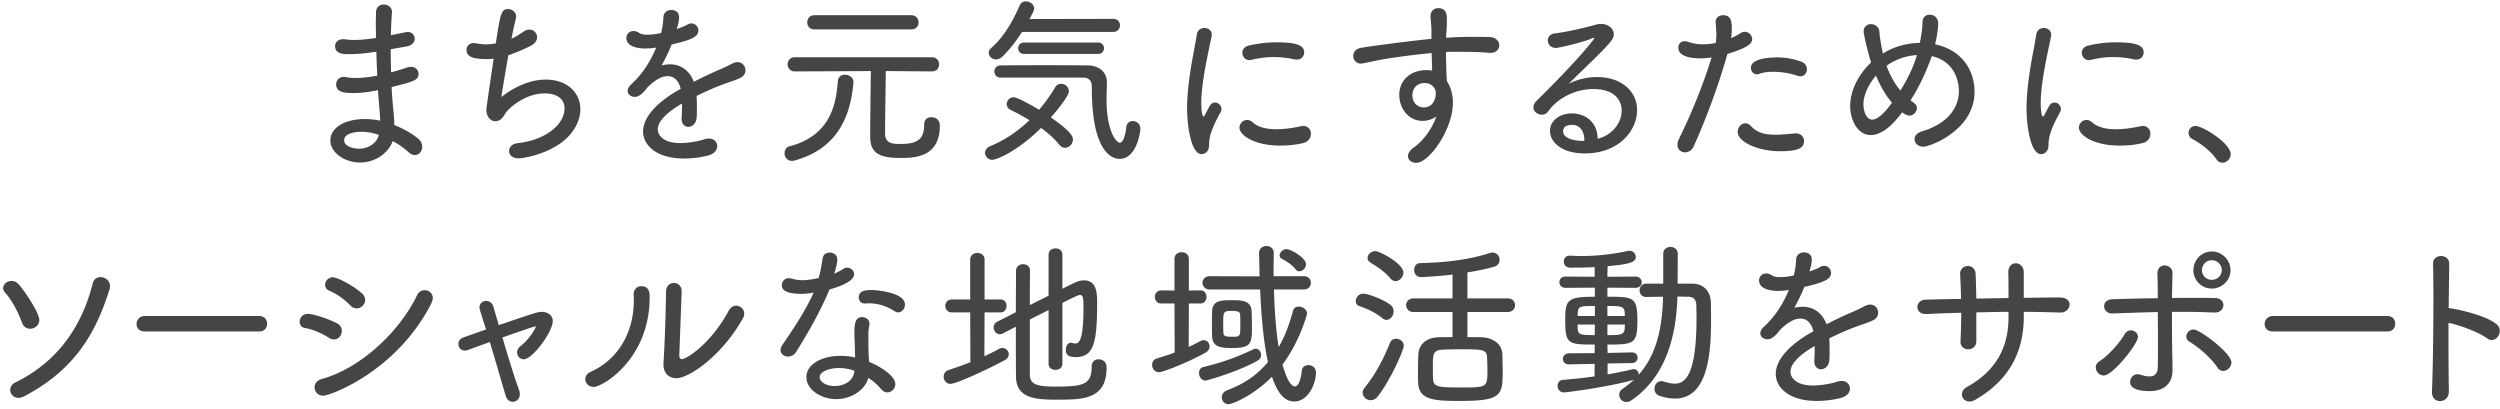 <svg xmlns="http://www.w3.org/2000/svg" width="330" height="54" viewBox="0 0 330 54"><path fill="#454545" d="M328.915 44.883c-.216 0-.432-.072-.648-.24-1.105-.816-3.769-1.8-5.065-2.016v2.76c0 2.472.024 4.801.048 6.265v.024c0 .84-.6 1.272-1.176 1.272-.528 0-1.056-.384-1.056-1.152v-.072c.12-2.736.192-8.137.192-12.361 0-1.848-.024-3.481-.048-4.537v-.024c0-.672.528-1.008 1.056-1.008s1.08.336 1.08 1.032v.024l-.072 5.833h.12c.36 0 4.632.816 6.193 2.112.312.24.432.576.432.888 0 .6-.48 1.2-1.056 1.2zm-13.776-1.128h-15.122c-.744 0-1.08-.48-1.08-.984 0-.528.384-1.056 1.08-1.056h15.122c.696 0 1.032.504 1.032 1.032 0 .504-.336 1.008-1.032 1.008zm-21.672 5.209c-.288 0-.552-.121-.768-.457-.768-1.2-2.521-2.712-3.697-3.408-.288-.168-.408-.408-.408-.672 0-.456.408-.936.96-.936.817 0 4.993 3.12 4.993 4.344 0 .6-.552 1.129-1.08 1.129zm-.117-27.488c-.288 0-.576-.144-.792-.456-.624-.96-2.04-2.088-3.12-2.64-.384-.192-.552-.528-.552-.84 0-.456.36-.913.936-.913.936 0 4.632 2.305 4.632 3.721 0 .648-.552 1.128-1.104 1.128zm-1.395 16.615a2.419 2.419 0 01-2.425-2.425c0-1.344 1.081-2.472 2.425-2.472 1.344 0 2.472 1.128 2.472 2.472s-1.128 2.425-2.472 2.425zm0-3.745c-.72 0-1.296.6-1.296 1.32 0 .72.576 1.272 1.296 1.272.72 0 1.32-.552 1.32-1.272s-.6-1.32-1.32-1.32zm-2.401 4.969c.937 0 1.897 0 2.809.024.768 0 1.128.48 1.128.936 0 .48-.384.984-1.152.984h-.072a83.66 83.66 0 00-4.249-.096h-1.32v1.656c0 1.512.024 3.024.048 4.248.024.768.024 1.152.024 1.824 0 1.633-1.008 2.737-3.048 2.737-.864 0-2.544-.12-2.544-1.2 0-.528.408-1.032.984-1.032.096 0 .192 0 .312.048.432.144.864.24 1.248.24.624 0 1.08-.288 1.104-1.201.024-.888.024-2.064.024-3.336 0-1.272 0-2.664-.024-3.96-1.992.048-3.984.12-5.976.192h-.048c-.697 0-1.057-.48-1.057-.96 0-.456.312-.888 1.057-.912 1.968-.072 4.008-.12 6.024-.144 0-1.368-.024-2.521-.048-3.241v-.024c0-.744.48-1.056.96-1.056.504 0 1.032.36 1.032.984v.024l-.072 3.289c.96-.024 1.896-.024 2.856-.024zm-9.739-20.095c-3.552 0-5.4-1.44-5.4-2.353 0-.552.456-1.032 1.008-1.032.24 0 .504.096.744.312.72.672 1.896.913 3.12.913 1.104 0 2.28-.193 3.193-.385.12-.024.24-.048.36-.048.672 0 1.008.505 1.008 1.033 0 .504-.312 1.032-.936 1.2-.913.24-1.993.36-3.097.36zm2.184-11.353c-.096 0-.192 0-.288-.024a12.79 12.79 0 00-2.76-.312c-.96 0-1.968.12-3 .384-.072.024-.168.024-.24.024-.528 0-.912-.48-.912-.984 0-.384.24-.792.84-.936a15.83 15.83 0 013.672-.432c2.616 0 3.649.384 3.649 1.32 0 .504-.36.96-.961.96zm-10.012 33.392h-.048c-1.56-.048-3.168-.096-4.801-.096v.672c0 4.56-1.896 8.329-6.336 10.897-.312.192-.6.264-.84.264-.624 0-.984-.456-.984-.936 0-.36.192-.72.624-.96 3.816-2.088 5.52-5.209 5.52-9.169v-.768c-1.416 0-2.856.048-4.248.072v3.816c0 .72-.552 1.056-1.056 1.056-.528 0-1.032-.336-1.032-.96v-.072c.048-1.032.096-2.4.096-3.792a235.65 235.65 0 00-4.609.168h-.096c-.72 0-1.08-.456-1.08-.912 0-.48.36-.96 1.056-.984a284.6 284.6 0 014.705-.096 95.711 95.711 0 00-.12-3.241v-.072c0-.672.504-1.032 1.032-1.032.48 0 .984.336 1.008 1.032.048.84.072 2.017.096 3.265l4.248-.072c0-1.32 0-2.617-.024-3.337-.024-.768.408-1.248.984-1.248.528 0 1.056.432 1.056 1.2v3.361c1.633-.024 3.217-.048 4.753-.048.912 0 1.296.456 1.296.936 0 .504-.456 1.056-1.2 1.056zm-1.581-22.135c0 1.008-.672 1.224-.984 1.224-1.44 0-1.92-3.937-1.92-6.049 0-.96.072-1.92.168-2.856.288-2.76.888-5.352 1.104-6.817.096-.672.552-.936 1.008-.936.48 0 .985.336.985.888 0 .048 0 .12-.025.192-.288 1.465-.912 4.129-1.2 6.481-.096.816-.168 1.608-.168 2.328 0 .24.024 1.8.312 1.8.048 0 .12-.096.192-.24.048-.12.528-1.008.624-1.176.192-.312.457-.432.697-.432.432 0 .84.408.84.864a.76.76 0 01-.096.384c-1.393 2.497-1.537 3.529-1.537 4.345zm-16.535.24c-.696 0-1.152-.48-1.152-1.008 0-.384.288-.816.96-1.008 3.528-1.057 4.896-3.217 4.896-5.329 0-1.152-.456-3.888-3.576-4.608-.864 2.352-1.656 4.032-2.808 5.832.576.408.84.624.84 1.008 0 .48-.432 1.008-.984 1.008-.408 0-.936-.408-.96-.432-.36.48-.72.912-1.08 1.296-1.104 1.177-2.16 1.705-3.073 1.705-1.704 0-2.712-1.945-2.712-3.841 0-1.968 1.056-4.152 2.76-5.736-.456-1.416-.984-3.793-.984-4.081 0-.672.48-.984.96-.984.529 0 1.081.36 1.129 1.056.024.312.048.84.456 2.833 1.56-1.032 3.432-1.392 4.872-1.416.216-1.009.36-2.017.36-2.737 0-.672.456-.984.96-.984.528 0 1.104.384 1.104 1.128 0 .864-.264 2.208-.408 2.785 3.408.72 5.209 3.264 5.209 6.288 0 4.993-5.809 7.225-6.769 7.225zm-6.24-9.385c-.985 1.152-1.657 2.544-1.657 3.792 0 .96.408 2.016 1.152 2.016.889 0 1.945-1.296 2.617-2.232-.864-1.008-1.56-2.232-2.112-3.576zm1.392-1.296c.432 1.2 1.032 2.304 1.824 3.264.84-1.32 1.704-3 2.184-4.68-2.208.144-3.648 1.152-4.008 1.416zm-11.069 31.808c1.344 0 2.544.72 3.144 2.304a58.49 58.49 0 013.073-1.464c.576-.24 1.272-.552 1.944-.912.264-.144.528-.216.744-.216.648 0 1.056.528 1.056 1.08 0 .36-.192.768-.648.984-.744.36-1.272.48-2.544.96-1.104.408-2.233.936-3.265 1.44.048.456.048.984.048 1.512 0 .432 0 .864-.024 1.272-.048.864-.6 1.296-1.104 1.296-.456 0-.888-.36-.888-1.032v-.144c.048-.6.048-1.272.048-1.896-.336.192-3.192 1.776-3.192 3.385 0 .816.768 1.824 2.952 1.824 1.2 0 2.496-.264 3.216-.504.216-.072.408-.096.577-.096.696 0 1.104.48 1.104 1.008 0 .48-.36 1.008-1.177 1.224-.768.216-1.992.408-3.24.408-3.624 0-5.376-1.776-5.376-3.576 0-1.945 1.968-3.985 4.968-5.617-.288-1.176-.936-1.68-1.728-1.68-.744 0-1.632.456-2.664 1.488-.744.984-1.224 1.248-1.68 1.248-.504 0-.936-.336-.936-.792 0-.264.144-.552.48-.864 1.632-1.512 2.592-3.192 3.288-4.848a10.89 10.89 0 01-1.416.12c-.288 0-2.52 0-2.52-1.393 0-.48.384-.912.936-.912.24 0 .504.072.792.264.24.168.624.216 1.056.216.408 0 .888-.048 1.32-.12l.48-.096c.192-.768.264-1.248.312-2.16.048-.6.552-.888 1.056-.888.168 0 1.008.048 1.008.96 0 .432-.12.96-.312 1.56.552-.192 1.056-.384 1.392-.576.192-.12.384-.168.552-.168.504 0 .912.432.912.936 0 .84-.936 1.248-3.528 1.849-.336.864-.816 1.848-1.32 2.76.36-.096.744-.144 1.104-.144zm-.306-30.416c-.12 0-.24-.024-.384-.072-.889-.312-2.089-.528-3.193-.528-.672 0-1.32.072-1.824.264a.847.847 0 01-.336.072c-.48 0-.792-.432-.792-.864 0-1.272 2.616-1.368 3.432-1.368a9.23 9.23 0 013.193.552c.552.192.768.624.768 1.008 0 .48-.336.936-.864.936zm-6.505 6.576c.792.865 1.776 1.129 3.216 1.129.72 0 1.56-.072 2.545-.168h.168c.696 0 1.056.504 1.056 1.008 0 .792-.504 1.344-3.121 1.344-3.096 0-5.64-1.296-5.64-2.544 0-.601.48-1.153 1.032-1.153.24 0 .504.12.744.384zm-7.585 2.689c-.24.528-.696.768-1.128.768-.528 0-1.008-.36-1.008-.984 0-.216.048-.48.192-.768 1.056-2.161 2.832-5.977 4.321-10.777-.504.072-1.009.12-1.489.12-2.496 0-2.904-.84-2.904-1.416 0-.432.264-.84.816-.84.168 0 .336.024.528.096.6.216 1.272.312 1.968.312.529 0 1.081-.072 1.609-.168.072-.409.096-.769.096-1.105 0-.528-.048-1.032-.096-1.632v-.072c0-.576.48-.864.984-.864.84 0 1.152.48 1.152 1.752 0 .432-.024.84-.096 1.272a9.078 9.078 0 001.272-.672.914.914 0 01.528-.168c.528 0 .984.456.984.984 0 .601-.648 1.129-3.264 1.945a91.36 91.36 0 01-4.465 12.217zm-2.115 18.103h1.92c1.488 0 2.448.984 2.472 2.52 0 .696.024 1.416.024 2.16 0 4.416-.36 10.489-4.776 10.489-.6 0-1.297-.12-2.017-.36-.456-.144-.672-.528-.672-.936 0-.504.336-1.008.912-1.008.12 0 .24.024.384.072.504.168.985.264 1.393.264 1.56 0 2.856-1.584 2.856-8.737 0-.576-.024-1.128-.024-1.656-.024-.768-.456-1.056-1.032-1.08-.432 0-.936-.024-1.464-.024-.144 5.112-1.465 10.537-6.049 13.681-.24.168-.456.24-.672.24a.963.963 0 01-.96-.96c0-.288.12-.576.456-.792.528-.36 1.032-.768 1.464-1.176-3.408.96-8.833 1.656-9.217 1.656-.552 0-.84-.432-.84-.864 0-.384.24-.768.72-.792a64.525 64.525 0 004.153-.456l.024-1.657-3.385.072h-.024c-.528 0-.792-.36-.792-.72s.288-.744.84-.744l3.361-.024v-1.128c-3.601 0-3.889-.072-3.889-3.36 0-2.568.336-2.952 3.913-2.952v-1.2l-3.865.024c-.552 0-.816-.384-.816-.745 0-.384.264-.744.816-.744l3.841.024v-1.272c-.144 0-1.104.072-3.217.072-.576 0-.864-.408-.864-.816 0-.384.264-.768.816-.768h.072c.456.024.936.048 1.44.048 1.945 0 4.033-.216 6.145-.672.072-.024.144-.024.192-.024.504 0 .84.408.84.84 0 .696-.888.936-3.72 1.2 0 .408-.024.864-.024 1.392l3.696-.024c.552 0 .84.384.84.744 0 .385-.288.745-.84.745l-3.696-.024v1.2c3.336 0 3.96 0 3.96 3.024 0 3.168-.36 3.288-3.96 3.288l.024 1.104 3.192-.072h.024c.48 0 .744.336.744.696 0 .36-.264.72-.768.72l-3.192.048v1.441c1.2-.216 2.304-.432 3.264-.673.072-.024.12-.024.192-.024.384 0 .648.337.648.697v.048c2.52-2.833 3.12-6.577 3.216-10.297-.792 0-1.56.024-2.232.024h-.024c-.552 0-.84-.432-.84-.864s.288-.888.864-.888h2.256v-3.937c0-.6.48-.912.937-.912.504 0 .984.312.984.912l-.024 3.937zm-10.921 2.952c-1.969 0-2.209 0-2.257.96l-.024.36h2.281v-1.32zm-2.281 2.448c0 1.32.048 1.392 2.257 1.392l.024-1.392h-2.281zm6.217-1.584c-.048-.84-.504-.864-2.28-.864v1.32h2.304c0-.144-.024-.312-.024-.456zm0 2.088c0-.168.024-.336.024-.504h-2.304v1.392c1.632 0 2.232 0 2.28-.888zm-3.643-33.176c3.192 0 5.28 1.872 5.28 4.344 0 2.761-2.424 5.737-6.912 5.737-3.096 0-4.584-1.536-4.584-2.976 0-1.417 1.392-2.305 2.856-2.305 1.8 0 3.408 1.128 3.432 3.337 1.44-.288 3.168-1.705 3.168-3.721 0-1.392-.984-2.832-3.72-2.832-2.88 0-5.088 1.632-5.977 2.952a.984.984 0 01-.84.432c-.552 0-1.104-.408-1.104-.96 0-.288.12-.576.432-.888 5.473-5.376 7.609-8.137 7.609-8.257 0-.024-.024-.048-.072-.048a.553.553 0 00-.216.072c-1.056.481-4.392 1.273-4.776 1.273-.696 0-1.081-.504-1.081-1.009 0-.408.289-.84.913-.912 1.632-.192 4.104-.768 5.424-1.152.24-.072.48-.096.696-.096.96 0 1.68.624 1.68 1.368 0 .624-.48 1.177-3.024 3.673-.984.96-2.04 1.968-2.952 2.88 1.104-.6 2.472-.912 3.768-.912zm-1.68 8.353c0-1.224-.6-2.041-1.632-2.041-1.08 0-1.176.625-1.176.817 0 1.296 2.4 1.296 2.592 1.296h.216v-.072zm-10.132 22.663h-5.305v3.312c.697 0 1.345 0 1.921.024 1.44.048 2.616.888 2.688 2.16.024.768.048 1.56.048 2.353 0 3.168-.216 3.888-5.593 3.888-3.456 0-5.472-.096-5.568-2.424-.024-.48-.024-.96-.024-1.464 0-.769.024-1.561.048-2.257.072-1.32 1.032-2.184 2.592-2.256.576-.024 1.224-.024 1.92-.024v-3.312h-5.16c-.624 0-.96-.456-.96-.912 0-.432.336-.888.96-.888h5.16v-3.145c-1.752.216-3.864.336-4.128.336-.648 0-.936-.48-.936-.936 0-.456.264-.912.816-.912 2.928-.072 6.024-.336 9.145-1.32.144-.048.264-.072.384-.072.576 0 .936.48.936.96 0 .384-.216.768-.72.912a30.149 30.149 0 01-3.529.744v3.433h5.305c.672 0 .984.456.984.888 0 .456-.312.912-.984.912zm-6.265 4.92c-.864 0-1.728.024-2.328.048-1.248.072-1.272.6-1.272 2.16 0 .552 0 1.129.024 1.609.024 1.128.528 1.224 3.6 1.224 3.553 0 3.577 0 3.577-2.305 0-.528-.024-1.104-.048-1.656-.072-1.08-.552-1.08-3.553-1.08zm4.014-39.128h-.144c-1.729-.144-2.305-.12-3.817-.144-.6 0-1.248 0-1.92.024 0 .816.024 1.656.048 2.424 0 .36.048.888.072 1.44.552.84.792 1.824.792 2.832 0 3.553-3.144 7.945-4.848 7.945-.6 0-1.08-.384-1.08-.888 0-.36.216-.744.744-1.128 1.32-.936 2.448-2.52 3-4.105a3.16 3.16 0 01-1.824.576c-1.8 0-3.072-1.56-3.072-3.456 0-1.728 1.296-3.24 3.6-3.24.264 0 .504.024.744.072l-.072-2.328c-2.088.192-4.176.48-5.473.672-1.728.264-2.928.576-3.648.696-.072.024-.144.024-.216.024-.624 0-1.008-.504-1.008-1.008 0-.48.312-.96 1.056-1.08 1.368-.24 7.153-.985 9.265-1.177v-.912c0-1.2-.12-1.344-.12-2.064 0-.744.504-1.08 1.032-1.08 1.128 0 1.128 1.056 1.128 1.368 0 .576-.024 1.416-.072 1.944-.024.192-.024.408-.024.6.768-.048 1.44-.096 2.016-.096.6-.024 1.104-.024 1.68-.024.576 0 1.201 0 2.017.024.864.024 1.296.577 1.296 1.081 0 .528-.408 1.008-1.152 1.008zm-7.465 4.56l-.216-.216c-.264-.24-.624-.36-1.008-.36-1.416 0-1.632 1.2-1.632 1.584 0 1.008.696 1.632 1.488 1.632 1.584 0 1.608-1.776 1.608-1.848 0-.408-.12-.552-.24-.792zm-18.436 41.457c-1.152 0-2.112-.816-2.952-3.264-2.521 2.544-5.281 3.624-5.713 3.624-.576 0-.912-.456-.912-.912 0-.36.216-.744.72-.936 2.208-.816 3.96-2.016 5.377-3.721-.625-2.832-.889-6.312-1.033-9.576h-6.648c-.624 0-.96-.432-.96-.889 0-.432.336-.864.96-.864l6.576.024-.072-3.072v-.024c0-.6.504-.912.985-.912.48 0 .96.312.96.936v.024c-.024.912-.024 1.944-.024 3.024h3.984c.624 0 .936.432.936.864 0 .457-.312.889-.936.889h-3.936c.072 2.568.24 5.28.624 7.608.816-1.416 1.392-2.952 1.896-4.8.096-.384.408-.552.744-.552.528 0 1.104.384 1.104.936 0 .072-.912 3.6-3.24 6.72.744 2.689 1.416 2.881 1.632 2.881.432 0 .768-.72.912-2.065.048-.504.456-.744.888-.744.48 0 .984.336.984.985 0 1.488-1.032 3.816-2.856 3.816zm-1.056-20.114c.6 0 2.592 1.152 2.592 1.992 0 .504-.432.936-.864.936a.595.595 0 01-.504-.264c-.528-.648-1.152-1.032-1.8-1.368-.216-.12-.312-.288-.312-.456 0-.384.432-.84.888-.84zm-.788-13.662c-3.552 0-5.4-1.44-5.4-2.353 0-.552.456-1.032 1.008-1.032.24 0 .504.096.744.312.72.672 1.896.913 3.12.913 1.104 0 2.28-.193 3.193-.385.12-.024.24-.048.36-.048.672 0 1.008.505 1.008 1.033 0 .504-.312 1.032-.936 1.2-.913.24-1.993.36-3.097.36zm2.184-11.353c-.096 0-.192 0-.288-.024a12.79 12.79 0 00-2.76-.312c-.96 0-1.968.12-3 .384-.072.024-.168.024-.24.024-.528 0-.912-.48-.912-.984 0-.384.24-.792.84-.936a15.83 15.83 0 013.672-.432c2.616 0 3.649.384 3.649 1.32 0 .504-.36.96-.961.96zm-11.593 11.257c0 1.008-.672 1.224-.984 1.224-1.44 0-1.92-3.937-1.92-6.049 0-.96.072-1.92.168-2.856.288-2.76.888-5.352 1.104-6.817.096-.672.552-.936 1.008-.936.48 0 .984.336.984.888 0 .048 0 .12-.024.192-.288 1.465-.912 4.129-1.2 6.481-.096.816-.168 1.608-.168 2.328 0 .24.024 1.8.312 1.8.048 0 .12-.096.192-.24.048-.12.528-1.008.624-1.176.192-.312.457-.432.697-.432.432 0 .84.408.84.864a.76.76 0 01-.096.384c-1.393 2.497-1.537 3.529-1.537 4.345zm-2.668 19.231l1.536-.024c.528 0 .792.432.792.864s-.264.864-.792.864h-1.536l-.024 5.736a22.9 22.9 0 001.536-.768c.168-.072.312-.12.456-.12.432 0 .768.384.768.816 0 .312-.168.624-.552.84-2.736 1.488-5.689 2.569-6.121 2.569-.576 0-.912-.481-.912-.961 0-.36.192-.744.648-.864.816-.24 1.608-.504 2.328-.768l-.024-6.48h-1.752c-.552 0-.84-.432-.84-.864s.288-.864.84-.864l1.752.024v-4.177c0-.6.48-.888.937-.888.48 0 .96.288.96.888v4.177zm-9.138-17.383c-.648 0-3.673-.336-3.673-9.337 0-.48 0-1.392-1.152-1.392H132.07c-.528 0-.816-.408-.816-.816 0-.384.288-.792.816-.792 1.92-.024 3.937-.024 5.929-.024 1.992 0 3.912 0 5.616.024 1.368 0 2.496.84 2.496 2.208 0 .624-.048 1.416-.048 2.304 0 4.153 1.273 5.689 1.753 5.689.36 0 .696-.672.864-2.113.072-.504.432-.744.84-.744.504 0 1.008.36 1.008.985 0 .552-.528 4.008-2.736 4.008zM135.191 5.611h9.744c.528 0 .792.384.792.744 0 .384-.264.768-.792.768h-9.744c-.529 0-.793-.384-.793-.744 0-.384.264-.768.793-.768zm11.737-1.393h-12.026c-.72 1.128-1.584 2.281-2.592 3.265-.264.24-.552.36-.816.36-.528 0-.984-.408-.984-.864 0-.216.096-.456.36-.672 1.8-1.585 2.904-3.721 3.744-5.617.144-.336.457-.504.793-.504.528 0 1.104.384 1.104.936 0 .216-.12.456-.624 1.392l11.065-.024c.6 0 .888.432.888.84 0 .456-.312.888-.912.888zm-11.041 11.641a32.181 32.181 0 00-2.473-1.344c-.36-.168-.528-.48-.528-.768 0-.456.384-.912.912-.912.48 0 2.329 1.032 3.361 1.656a21.014 21.014 0 002.112-2.952.907.907 0 01.792-.48c.528 0 1.032.432 1.032.984 0 .624-1.512 2.472-2.376 3.456 2.688 1.873 2.904 2.521 2.904 2.905 0 .6-.504 1.104-1.032 1.104-.264 0-.528-.12-.744-.384-.624-.768-1.464-1.536-2.424-2.233-3.217 3.169-5.905 4.201-6.433 4.201a.942.942 0 01-.96-.936c0-.312.192-.648.624-.84 1.992-.816 3.72-1.992 5.233-3.457zm-3.02 24.512c0 .432-.264.864-.792.864h-2.112l-.024 5.784c.672-.312 1.32-.624 1.872-.936.168-.096.336-.144.504-.144a.83.83 0 01.841.816c0 .288-.168.6-.577.816-2.232 1.2-6.36 3.097-7.104 3.097-.576 0-.912-.456-.912-.936 0-.36.192-.744.648-.889.936-.312 1.92-.648 2.88-1.032l-.024-6.576h-2.424c-.576 0-.864-.432-.864-.864 0-.408.288-.84.864-.84h2.424v-5.257c0-.6.48-.888.936-.888.48 0 .96.288.96.888v5.257h2.112c.528 0 .792.432.792.84zm-14.884-21.415c.312.048.648.048.96.048 2.377 0 3.049-.816 3.049-2.569 0-.672.456-.96.936-.96.12 0 1.128 0 1.128 1.128 0 4.225-3.409 4.249-5.281 4.249-2.784 0-3.912-.72-3.912-2.784 0-1.297.048-6.385.096-8.689-3.144.024-10.033.048-10.033.048a.926.926 0 01-.96-.936c0-.48.336-.936.96-.936h18.098c.624 0 .936.48.936.936 0 .48-.312.936-.936.936l-6.097-.048c-.024 2.04-.096 6.048-.096 7.825v.528c.024.72.408 1.128 1.152 1.224zm2.304-15.074h-12.793c-.624 0-.936-.456-.936-.936 0-.456.312-.936.936-.936h12.793c.648 0 .961.48.961.936 0 .48-.313.936-.961.936zm-9.696 6.865c.048-.624.48-.888.936-.888.552 0 1.128.384 1.128.96v.072c-.336 3.816-1.656 8.569-7.681 10.273a1.359 1.359 0 01-.432.072c-.648 0-.984-.504-.984-1.008 0-.408.216-.792.648-.912 5.232-1.368 6.145-5.257 6.385-8.569zm-4.82 28.04c-2.472 0-2.568-.792-2.568-1.152 0-.457.336-.913.936-.913.12 0 .264.024.432.072.384.12.84.192 1.344.192.648 0 1.392-.12 2.137-.288.264-.84.384-1.68.528-2.568.072-.552.504-.792.936-.792.504 0 1.008.312 1.008.912 0 .408-.144 1.056-.408 1.872.432-.192.84-.384 1.152-.6.192-.12.384-.192.552-.192.48 0 .912.384.912.864 0 .432-.36 1.201-3.24 2.017-1.128 2.736-2.761 5.616-4.393 8.232a1.271 1.271 0 01-1.08.624c-.504 0-.984-.336-.984-.864 0-.192.072-.432.24-.672 1.224-1.8 3-4.392 4.128-6.912a7.855 7.855 0 01-1.632.168zm-10.564-27.56c-1.104.408-2.232.936-3.264 1.44.048.456.048.984.048 1.512 0 .432 0 .864-.024 1.272-.048.864-.6 1.296-1.104 1.296-.456 0-.888-.36-.888-1.032v-.144c.048-.6.048-1.272.048-1.896-.336.192-3.192 1.776-3.192 3.385 0 .816.768 1.824 2.952 1.824 1.2 0 2.496-.264 3.216-.504.216-.072.408-.096.576-.096.696 0 1.104.48 1.104 1.008 0 .48-.36 1.008-1.176 1.224-.768.216-1.992.408-3.24.408-3.624 0-5.377-1.776-5.377-3.576 0-1.945 1.969-3.985 4.969-5.617-.288-1.176-.936-1.68-1.728-1.68-.744 0-1.632.456-2.664 1.488-.745.984-1.225 1.248-1.681 1.248-.504 0-.936-.336-.936-.792 0-.264.144-.552.48-.864 1.633-1.512 2.593-3.192 3.289-4.848a10.89 10.89 0 01-1.416.12c-.289 0-2.521 0-2.521-1.393 0-.48.384-.912.936-.912.24 0 .504.072.792.264.24.168.625.216 1.057.216.408 0 .888-.048 1.32-.12l.48-.096c.192-.768.264-1.248.312-2.16.048-.6.552-.888 1.056-.888.168 0 1.008.048 1.008.96 0 .432-.12.96-.312 1.56.552-.192 1.056-.384 1.392-.576.192-.12.384-.168.552-.168.504 0 .912.432.912.936 0 .84-.936 1.248-3.528 1.849-.336.864-.816 1.848-1.32 2.76.36-.096.744-.144 1.104-.144 1.344 0 2.544.72 3.144 2.304a58.469 58.469 0 013.072-1.464c.576-.24 1.272-.552 1.945-.912.264-.144.528-.216.744-.216.648 0 1.056.528 1.056 1.08 0 .36-.192.768-.648.984-.744.36-1.273.48-2.545.96zM83.643 38.955v-.072c0-.768.504-1.104 1.008-1.104 1.105 0 1.105.984 1.105 1.464 0 8.16-6.217 11.833-7.393 11.833-.648 0-1.104-.504-1.104-1.032 0-.36.216-.744.744-.984 3.528-1.585 5.664-5.089 5.664-9.457 0-.216-.024-.432-.024-.648zM68.447 20.9c-.84 0-1.248-.48-1.248-.96s.36-.936 1.08-1.032c3.84-.432 6.24-2.521 6.24-4.609 0-1.104-.816-1.968-2.64-1.968-2.04 0-3.936 1.248-4.92 2.304-.408.432-.552 1.128-1.272 1.32a1.205 1.205 0 01-.288.048c-.672 0-1.201-.624-1.201-1.512 0-.12 0-.216.961-6.744-.336.048-.648.048-.985.048-1.632 0-2.592-.264-2.592-1.2 0-.48.312-.912.96-.912.12 0 .24.024.384.048.384.072.768.12 1.2.12.433 0 .865-.048 1.321-.12.6-4.033.744-4.537 1.632-4.537.504 0 1.056.408 1.056.984 0 .096-.024.216-.048.312-.168.624-.36 1.56-.576 2.616.552-.24 1.08-.576 1.608-.936a1.29 1.29 0 01.768-.264.999.999 0 011.008 1.008c0 .408-.264.865-.912 1.177-1.08.528-2.016.912-2.88 1.2a427.008 427.008 0 00-.936 5.52c1.8-1.392 3.816-2.304 5.88-2.304 2.88 0 4.561 1.776 4.561 3.912 0 1.08-.432 2.28-1.393 3.385-2.064 2.4-6.024 3.096-6.768 3.096zm-5.156 19.687c0-.552.432-.864.889-.864.384 0 .792.24.936.72l.72 2.472c4.8-1.632 5.208-1.752 5.664-1.752.768 0 1.464.432 1.464 1.2 0 1.464-2.688 5.064-3.816 5.064-.528 0-.888-.432-.888-.912 0-.264.12-.552.408-.792 1.32-1.032 2.064-2.472 2.064-2.616 0 0-.024-.024-.048-.024-.24 0-4.08 1.368-4.368 1.464.744 2.496 1.608 5.353 2.208 6.961.072.192.096.36.096.528 0 .624-.456 1.008-.936 1.008-.384 0-.768-.24-.936-.816-.504-1.68-1.32-4.537-2.088-7.081l-2.905 1.056a1.331 1.331 0 01-.408.072c-.528 0-.84-.432-.84-.864 0-.36.192-.696.648-.864l3.001-1.056c-.817-2.592-.865-2.712-.865-2.904zM42.675 52.228c-.72 0-1.152-.552-1.152-1.104 0-.456.288-.912.96-1.104 4.897-1.321 10.153-6.025 12.577-11.065a1.094 1.094 0 011.008-.648c.528 0 1.057.384 1.057 1.032 0 .216-.072.48-.216.768-4.633 9.001-13.37 12.121-14.234 12.121zm9.38-35.721c1.224.481 2.328 1.129 3.12 1.777.408.336.552.72.552 1.08 0 .6-.408 1.104-.96 1.104-.264 0-.552-.12-.84-.384a10.723 10.723 0 00-2.088-1.464c-.552 1.56-2.28 2.832-4.296 2.832-2.064 0-3.937-1.32-3.937-2.904 0-1.633 1.825-2.833 4.537-2.833.696 0 1.368.072 2.04.216 0-.576-.072-1.176-.12-1.824-.048-.648-.12-1.392-.168-2.208-1.272.264-2.28.384-3.144.384-1.416 0-2.377-.144-2.377-1.152 0-.504.36-.984 1.033-.984.12 0 .24.024.36.048.312.072.696.096 1.176.096.72 0 1.68-.072 2.856-.312a137.593 137.593 0 01-.12-3.144l-.432.048a20.429 20.429 0 01-3.264.264c-.552 0-1.753 0-1.753-1.056 0-.456.336-.913 1.081-.913.096 0 .216 0 .312.024.36.048.744.072 1.152.072.792 0 1.704-.096 2.856-.264 0-.672-.024-1.296-.024-1.872 0-.576.024-1.08.024-1.488.024-.744.504-1.056 1.008-1.056.552 0 1.104.36 1.104.984v.048c-.072.936-.12 1.968-.144 3.024 2.112-.432 2.136-.432 2.208-.432.576 0 .936.432.936.888 0 .433-.336.913-1.104 1.033l-2.064.36c0 1.032.024 2.04.048 3.048a29.066 29.066 0 002.136-.648c.168-.048.336-.072.48-.072.624 0 1.008.432 1.008.912 0 .864-.696 1.032-3.552 1.752.048.864.096 1.704.168 2.448.072.72.168 1.68.192 2.568zm-4.368.889c-.576 0-2.256.12-2.256 1.128 0 .816 1.248 1.104 1.968 1.104 1.2 0 2.328-.696 2.616-1.824a7.321 7.321 0 00-2.328-.408zm-3.74 19.206c.528 0 2.593 1.009 3.841 2.137.288.264.408.552.408.84 0 .6-.504 1.128-1.104 1.128-.264 0-.576-.096-.84-.384-.768-.792-1.825-1.56-2.785-1.944-.384-.168-.552-.48-.552-.792 0-.481.408-.985 1.032-.985zm1.176 7.081c0 .552-.432 1.128-1.056 1.128-.192 0-.408-.072-.648-.216-.936-.6-2.136-1.128-3.144-1.296-.504-.072-.72-.456-.72-.84 0-.504.384-1.032 1.08-1.032.792 0 2.976.768 3.888 1.272.432.24.6.6.6.984zm-10.895.072H19.107c-.744 0-1.08-.48-1.08-.984 0-.528.384-1.056 1.08-1.056h15.121c.696 0 1.032.504 1.032 1.032 0 .504-.336 1.008-1.032 1.008zM3.219 52.3c-.288.144-.552.216-.792.216-.672 0-1.08-.528-1.08-1.056 0-.36.216-.744.648-.96 5.641-2.737 8.833-7.465 10.249-13.105.144-.577.576-.817 1.032-.817.6 0 1.248.456 1.248 1.201 0 .12-.024.288-.072.432C12.628 44.043 9.82 48.819 3.219 52.3zm.768-8.905c-.456 0-.888-.24-1.104-.864-.456-1.272-1.344-2.976-2.232-3.936-.168-.192-.24-.384-.24-.552 0-.504.504-.961 1.104-.961.336 0 .696.144 1.008.505.84.984 2.665 3.72 2.665 4.656 0 .672-.601 1.152-1.201 1.152zm84.961-6.049c.528 0 1.032.385 1.032 1.105v.024l-.312 8.4v.048c0 .336.144.48.336.48.648 0 3.864-2.064 6.192-6.408.265-.456.625-.648.961-.648.552 0 1.08.456 1.08 1.056 0 .192-.048.384-.168.6-2.785 4.992-7.129 7.921-8.785 7.921-.96 0-1.704-.624-1.704-1.825v-.24c.168-2.184.336-7.968.336-9.384 0-.744.528-1.129 1.032-1.129zm22.008 9.625c.648 0 1.296.072 1.92.216 0-.216-.024-.48-.024-.744 0-.72-.048-1.536-.072-2.256v-.264c0-1.128.096-2.064 1.032-2.064.48 0 .96.312.96.912 0 .048 0 .12-.024.192-.072.408-.12.648-.12 1.176v.648c0 .528 0 1.128.024 1.68 0 .384.048.84.072 1.296 1.584.648 3.456 1.897 3.456 2.929 0 .624-.504 1.104-1.056 1.104-.288 0-.576-.144-.84-.456-.408-.504-.984-1.008-1.656-1.464-.432 1.584-2.232 2.808-4.248 2.808-2.064 0-3.937-1.296-3.937-2.904 0-1.633 1.921-2.809 4.513-2.809zm-.744 3.985c1.176 0 2.304-.648 2.52-1.68l.048-.337a6.128 6.128 0 00-2.064-.36c-1.2 0-2.52.457-2.52 1.201 0 .6.792 1.176 2.016 1.176zm4.44-10.921c-.144 0-.288.024-.432.024h-.072c-.528 0-.792-.384-.792-.792 0-.84.768-.984 1.68-.984.576 0 4.417.288 4.417 1.92 0 .552-.409 1.032-.913 1.032a.774.774 0 01-.432-.144c-1.032-.672-2.16-1.056-3.456-1.056zm17.327 4.08c-.48 0-.816-.456-.816-.888 0-.312.144-.6.48-.768l2.449-1.248c0-2.112.024-4.105.024-5.449 0-.6.48-.888.936-.888.456 0 .912.288.912.84v.024c-.024 1.08-.024 2.737-.024 4.537l2.472-1.248v-5.401c0-.576.456-.84.912-.84s.912.264.912.84v4.489c1.896-.961 2.232-1.105 2.832-1.105 1.657 0 1.753 1.561 1.753 2.929 0 5.232-.409 7.2-2.833 7.2-1.248 0-1.296-.552-1.296-1.008 0-.456.24-.888.672-.888.048 0 .12 0 .192.024.144.048.264.072.384.072.528 0 1.08-.48 1.08-4.776 0-1.248-.072-1.632-.48-1.632-.264 0-2.184.984-2.304 1.056v8.04c0 .528-.456.792-.912.792s-.912-.264-.912-.792v-7.104l-2.472 1.248v7.273c0 1.32.984 1.584 3.36 1.584 3.792 0 4.8-.288 4.8-2.665 0-.648.457-.936.913-.936.384 0 1.056.192 1.056 1.104 0 4.153-3.025 4.225-6.553 4.225-2.784 0-5.352-.168-5.4-2.976-.024-1.513-.024-4.057-.024-6.649l-1.729.888a.823.823 0 01-.384.096zm28.023.336c-.024-.408-.024-.912-.024-1.416 0-.696 0-1.392.024-1.968.048-1.392 1.152-1.44 2.664-1.44 1.08 0 2.496 0 2.544 1.416.024.672.048 1.392.048 2.088 0 2.232-.12 2.808-2.592 2.808-1.464 0-2.592-.096-2.664-1.488zm3.72-1.728c0-.408 0-.792-.024-1.152 0-.384-.24-.528-1.08-.528-1.104 0-1.152.072-1.152 1.56 0 .456 0 .912.024 1.32.024.408.192.528 1.152.528 1.08 0 1.08-.024 1.08-1.728zm1.68 3.408a.677.677 0 01.36-.096c.408 0 .696.408.696.816 0 .288-.12.576-.432.744-2.736 1.537-6.768 2.641-6.888 2.641-.552 0-.864-.504-.864-1.008 0-.361.168-.697.6-.793a31.439 31.439 0 006.528-2.304zm14.543-7.368c.696 0 2.689.792 3.577 1.464.312.24.432.552.432.864 0 .576-.408 1.128-.936 1.128-.192 0-.384-.072-.576-.24-.985-.792-1.993-1.224-2.977-1.56-.36-.12-.504-.384-.504-.672 0-.48.408-.984.984-.984zm4.273-1.657c-.24 0-.48-.12-.696-.36-.792-.96-1.849-1.608-2.593-2.064-.288-.168-.408-.384-.408-.624 0-.456.48-.912 1.032-.912s3.697 1.656 3.697 2.832c0 .576-.504 1.128-1.032 1.128zm-.744 8.161c.144-.384.48-.552.816-.552.504 0 1.008.36 1.008.936 0 .504-1.584 4.225-3.385 6.625-.288.384-.648.552-.984.552-.576 0-1.056-.456-1.056-1.008 0-.192.072-.408.24-.624 1.44-1.752 2.497-3.793 3.361-5.929zm97.008-1.2a.904.904 0 01.792-.456c.456 0 .936.336.936.864 0 .912-3.312 5.089-4.513 5.089-.576 0-1.056-.528-1.056-1.057 0-.312.144-.6.48-.816 1.2-.768 2.689-2.448 3.361-3.624z"/></svg>